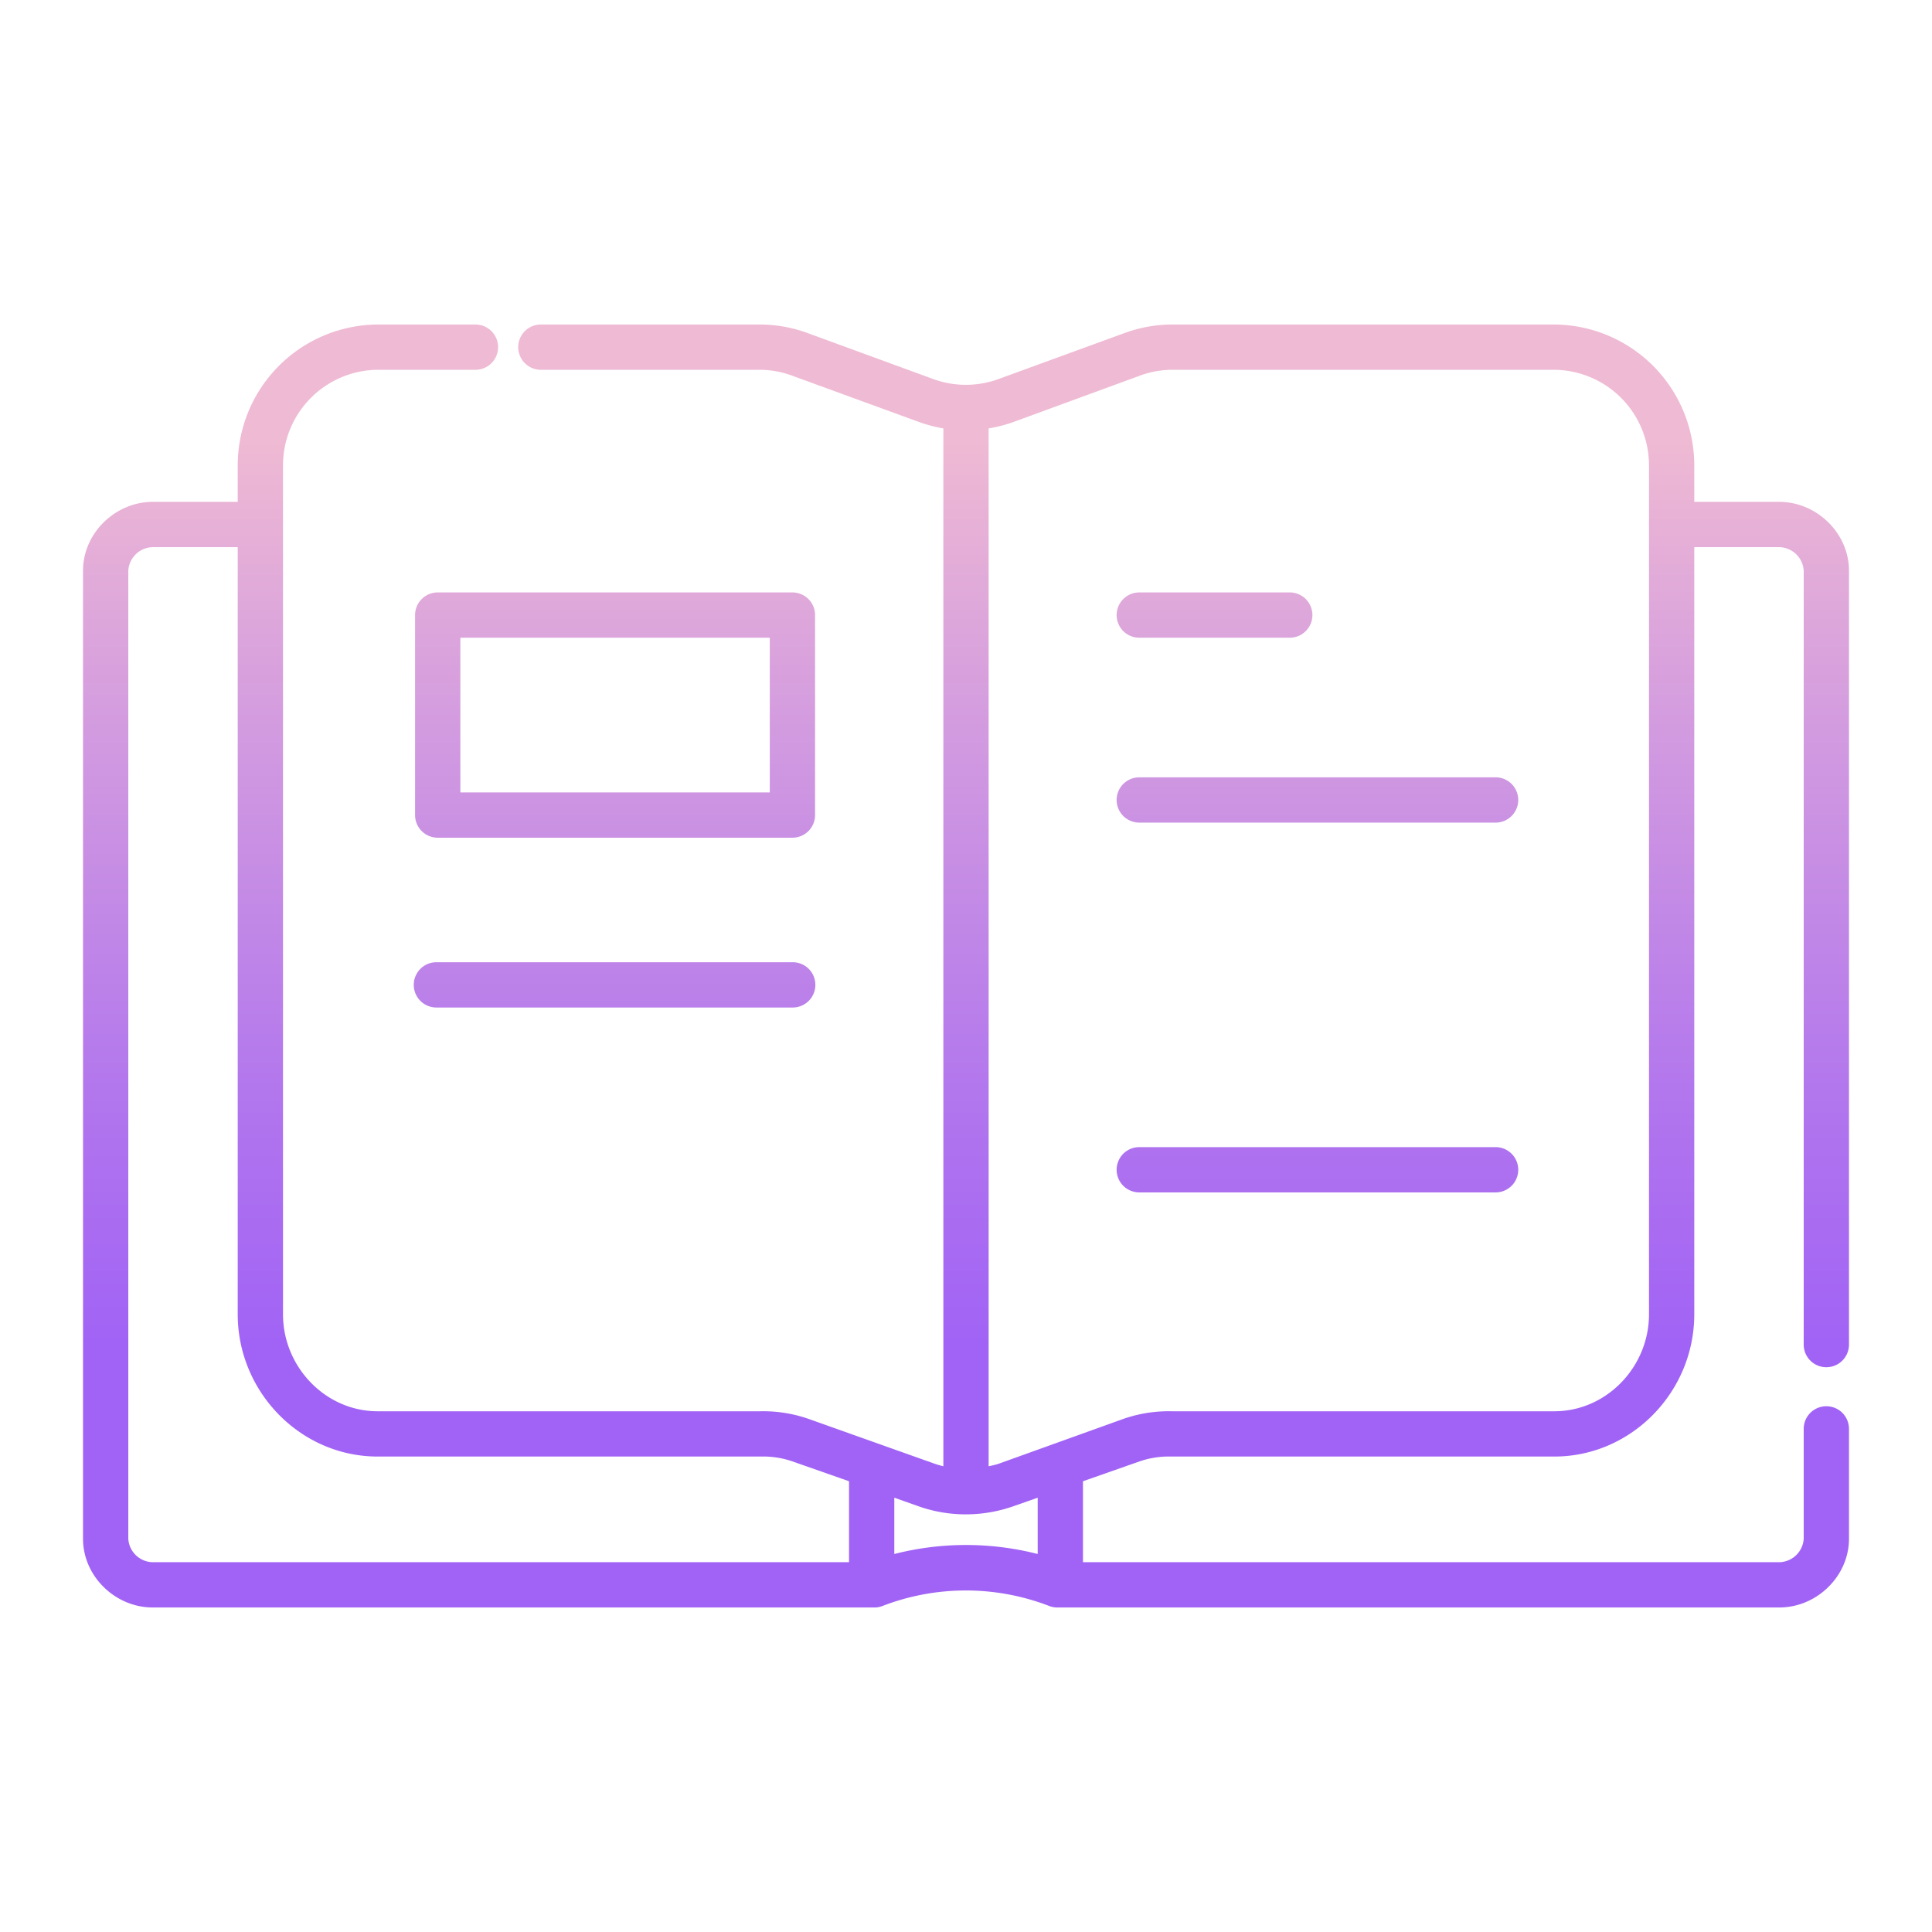 <svg id="Layer_1" height="512" viewBox="0 0 512 512" width="512" xmlns="http://www.w3.org/2000/svg" xmlns:xlink="http://www.w3.org/1999/xlink" data-name="Layer 1"><linearGradient id="linear-gradient" gradientUnits="userSpaceOnUse" x1="321.86" x2="321.86" y1="490.121" y2="74.36"><stop offset=".322" stop-color="#a163f5"/><stop offset=".466" stop-color="#b074ee"/><stop offset=".752" stop-color="#d8a1dd"/><stop offset=".898" stop-color="#efbad3"/></linearGradient><linearGradient id="linear-gradient-2" x1="349.135" x2="349.135" xlink:href="#linear-gradient" y1="490.121" y2="74.36"/><linearGradient id="linear-gradient-5" x1="162.865" x2="162.865" xlink:href="#linear-gradient" y1="490.121" y2="74.36"/><linearGradient id="linear-gradient-7" x1="256" x2="256" xlink:href="#linear-gradient" y1="490.121" y2="74.36"/><linearGradient id="linear-gradient-8" x1="163" x2="163" xlink:href="#linear-gradient" y1="490.121" y2="74.36"/><path d="m301.92 169h39.88a6 6 0 0 0 0-12h-39.88a6 6 0 0 0 0 12z" fill="url(#linear-gradient)"/><g fill="url(#linear-gradient-2)"><path d="m396.35 206h-94.43a6 6 0 0 0 0 12h94.43a6 6 0 0 0 0-12z"/><path d="m396.35 255h-94.43a6 6 0 0 0 0 12h94.43a6 6 0 0 0 0-12z"/><path d="m396.35 304h-94.43a6 6 0 0 0 0 12h94.43a6 6 0 0 0 0-12z"/></g><path d="m210.08 255h-94.43a6 6 0 1 0 0 12h94.43a6 6 0 1 0 0-12z" fill="url(#linear-gradient-5)"/><path d="m210.08 304h-94.43a6 6 0 1 0 0 12h94.43a6 6 0 1 0 0-12z" fill="url(#linear-gradient-5)"/><path d="m471.53 133h-22.53v-9.61a37.329 37.329 0 0 0 -37.09-37.39h-101.42a36.894 36.894 0 0 0 -12.7 2.346l-33.19 12.112a25.219 25.219 0 0 1 -17.2.026l-33.175-12.146a36.928 36.928 0 0 0 -12.715-2.338h-58.177a6 6 0 0 0 0 12h58.177a24.989 24.989 0 0 1 8.6 1.624l33.19 12.113a37.211 37.211 0 0 0 6.7 1.79v275.045a25.222 25.222 0 0 1 -2.6-.771l-33.175-11.801a36.611 36.611 0 0 0 -12.715-2h-101.42c-13.879 0-25.09-11.8-25.09-25.68v-224.93a25.316 25.316 0 0 1 25.09-25.39h25.91a6 6 0 0 0 0-12h-25.91a37.329 37.329 0 0 0 -37.09 37.39v9.61h-22.53c-9.925 0-18.47 8.305-18.47 18.23v256.56c0 9.925 8.545 18.21 18.47 18.21h191.53a6.128 6.128 0 0 0 2.1-.486 61.422 61.422 0 0 1 43.79.026 6.093 6.093 0 0 0 2.11.46h191.53c9.925 0 18.47-8.285 18.47-18.21v-29.123a6 6 0 1 0 -12 0v29.123a6.608 6.608 0 0 1 -6.47 6.21h-184.53v-21.455l15.065-5.282a23.788 23.788 0 0 1 8.425-1.263h101.42c20.5 0 37.09-17.179 37.09-37.68v-203.32h22.53a6.625 6.625 0 0 1 6.47 6.23v205.1a6 6 0 1 0 12 0v-205.1c0-9.925-8.545-18.23-18.47-18.23zm-246.53 281h-184.53a6.608 6.608 0 0 1 -6.47-6.21v-256.56a6.625 6.625 0 0 1 6.47-6.23h22.53v203.32c0 20.5 16.594 37.68 37.09 37.68h101.42a23.8 23.8 0 0 1 8.441 1.269l15.049 5.276zm50-2.173a76.811 76.811 0 0 0 -38 0v-14.921l6.141 2.173a37.5 37.5 0 0 0 12.769 2.241 38.232 38.232 0 0 0 12.909-2.241l6.181-2.173zm162-63.507c0 13.88-11.211 25.68-25.09 25.68h-101.42a36.6 36.6 0 0 0 -12.7 1.991l-33.19 11.935a24.268 24.268 0 0 1 -2.6.645v-275.044a37.056 37.056 0 0 0 6.7-1.738l33.2-12.171a24.964 24.964 0 0 1 8.59-1.618h101.42a25.316 25.316 0 0 1 25.09 25.39z" fill="url(#linear-gradient-7)"/><path d="m210 157h-94a6 6 0 0 0 -6 6v53a6 6 0 0 0 6 6h94a6 6 0 0 0 6-6v-53a6 6 0 0 0 -6-6zm-6 53h-82v-41h82z" fill="url(#linear-gradient-8)"/></svg>
